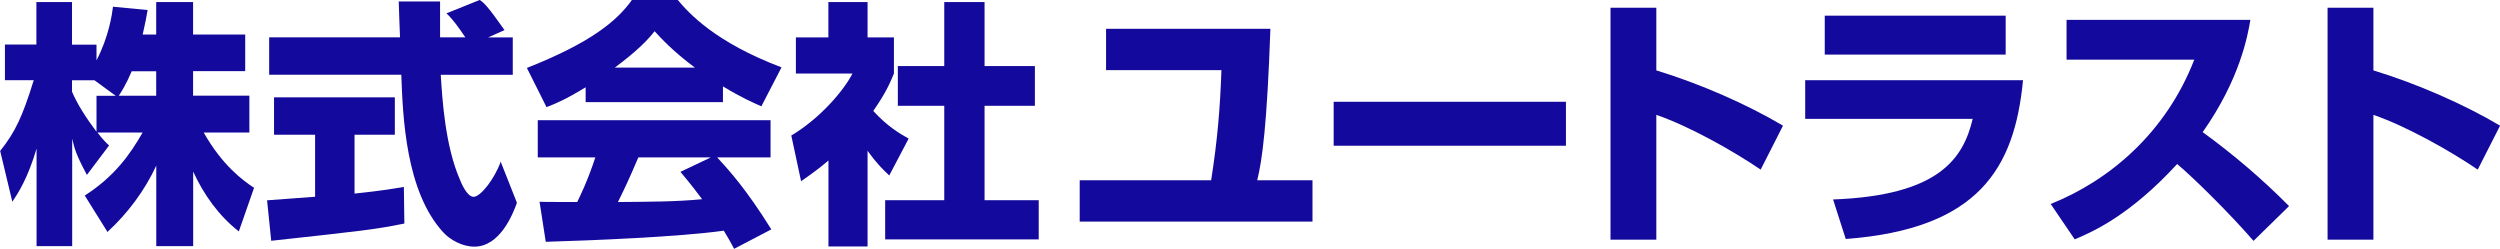 <?xml version="1.0" encoding="UTF-8"?>
<svg id="_レイヤー_2" data-name="レイヤー 2" xmlns="http://www.w3.org/2000/svg" viewBox="0 0 294.04 29.27">
  <defs>
    <style>
      .cls-1 {
        fill: #130a9d;
        stroke-width: 0px;
      }
    </style>
  </defs>
  <g id="_レイヤー_1-2" data-name="レイヤー 1">
    <g>
      <path class="cls-1" d="m18.37,4.07V.24h4.34v3.82h6.13v4.31h-6.13v2.88h6.62v4.34h-5.37c2.22,3.92,4.64,5.65,5.92,6.5l-1.79,5.13c-2.37-1.85-4.13-4.34-5.37-7.04v8.77h-4.34v-9.47c-1.37,2.94-3.34,5.59-5.74,7.8l-2.67-4.28c3.49-2.25,5.31-4.8,6.8-7.41h-5.31c.67.85.94,1.12,1.37,1.52l-2.61,3.46c-1.28-2.4-1.43-3.01-1.73-4.25v12.63h-4.19v-11.47c-1.03,3.49-2.16,5.22-2.85,6.25l-1.43-5.98c1.79-2.25,2.61-4.01,3.95-8.32H.58v-4.19h3.7V.24h4.19v5.01h2.88v1.85c1.46-2.82,1.82-5.37,1.94-6.31l4.07.39c-.12.76-.27,1.52-.58,2.88h1.58Zm-4.77,7.19l-2.49-1.82h-2.64v1.34c.58,1.4,1.64,3.07,2.88,4.71v-4.22h2.25Zm4.77,0v-2.88h-2.88c-.61,1.46-1.25,2.49-1.52,2.88h4.4Z"/>
      <path class="cls-1" d="m31.41,23.56c.18-.03,5.1-.36,5.65-.42v-7.29h-4.83v-4.4h14.21v4.4h-4.74v6.92c3.4-.36,4.77-.61,5.8-.79l.06,4.31c-3.43.7-4.89.85-15.66,2.03l-.49-4.77ZM57.43,4.4h2.88v4.4h-8.47c.18,2.91.52,8.35,2.25,12.32.18.46.85,2.03,1.61,2.03.82,0,2.46-2.09,3.19-4.13l1.91,4.83c-.49,1.37-2,5.16-5.01,5.16-1.4,0-2.85-.79-3.67-1.7-4.4-4.8-4.74-13.54-4.92-18.52h-15.54v-4.4h15.39c-.03-.49-.15-4.01-.15-4.22h4.86v4.22h2.97c-.79-1.15-1.4-2.06-2.22-2.82l3.92-1.58c.46.33.85.61,2.91,3.55l-1.91.85Z"/>
      <path class="cls-1" d="m68.89,10.26c-2.4,1.46-3.49,1.91-4.61,2.34l-2.31-4.61C69.37,5.07,72.53,2.52,74.32,0h5.4c1.3,1.55,4.4,4.98,12.2,7.92l-2.37,4.58c-.91-.39-2.37-1.03-4.52-2.34v1.85h-16.15v-1.76Zm17.45,19c-.3-.58-.64-1.21-1.21-2.13-5.16.73-15.48,1.15-20.94,1.31l-.73-4.71c.15.03,4.01.03,4.43.03.24-.49,1.25-2.52,2.13-5.25h-6.77v-4.37h27.38v4.37h-6.28c1.37,1.49,3.4,3.7,6.37,8.47l-4.37,2.28Zm-4.61-21.31c-2.64-1.97-3.95-3.43-4.74-4.28-.73.94-1.91,2.22-4.68,4.28h9.41Zm1.88,10.56h-8.53c-1.09,2.55-1.46,3.34-2.4,5.25,3.58-.03,6.86-.03,9.9-.33-1.27-1.7-1.94-2.49-2.55-3.22l3.58-1.7Z"/>
      <path class="cls-1" d="m102.05,28.99h-4.61v-10.11c-1.24,1.06-2.34,1.82-3.22,2.43l-1.15-5.37c3.4-2.03,6.19-5.31,7.19-7.29h-6.65v-4.25h3.82V.24h4.61v4.16h3.1v4.25c-.46,1.12-.94,2.25-2.43,4.4,1.67,1.82,3.07,2.64,4.16,3.25l-2.28,4.34c-.64-.61-1.46-1.37-2.55-2.91v11.26ZM111.06.24h4.74v7.53h5.92v4.67h-5.92v11.11h6.37v4.61h-18.06v-4.61h6.95v-11.11h-5.46v-4.67h5.46V.24Z"/>
      <path class="cls-1" d="m149.42,3.39c-.4,11.37-.96,15.43-1.55,17.81h6.5v4.86h-27.38v-4.86h15.46c.74-4.71,1.05-8.39,1.21-12.95h-13.57V3.39h19.33Z"/>
      <path class="cls-1" d="m184.18,11.97v5.17h-27.32v-5.17h27.32Z"/>
      <path class="cls-1" d="m194.81.91v7.37c5.11,1.55,10.69,4,14.9,6.5l-2.63,5.17c-3.22-2.2-8.46-5.14-12.27-6.44v14.68h-5.39V.91h5.39Z"/>
      <path class="cls-1" d="m237.94,9.43c-.99,10.38-5.24,17.5-20.85,18.68l-1.49-4.65c12.36-.46,15.3-4.74,16.42-9.48h-19.7v-4.55h25.62Zm-2.04-7.59v4.58h-21.28V1.84h21.28Z"/>
      <path class="cls-1" d="m241.2,23.99c6.97-2.79,13.57-8.43,16.88-16.97h-15.02V2.34h21.62c-.31,1.86-1.24,7-5.61,13.2,3.62,2.63,7.03,5.54,10.16,8.7l-4.18,4.09c-2.79-3.22-7.06-7.43-8.98-9.04-5.58,6.07-9.91,7.96-12.05,8.86l-2.82-4.15Z"/>
      <path class="cls-1" d="m279.15.91v7.37c5.11,1.55,10.69,4,14.9,6.5l-2.63,5.17c-3.22-2.2-8.46-5.14-12.27-6.44v14.68h-5.39V.91h5.39Z"/>
    </g>
  </g>
</svg>